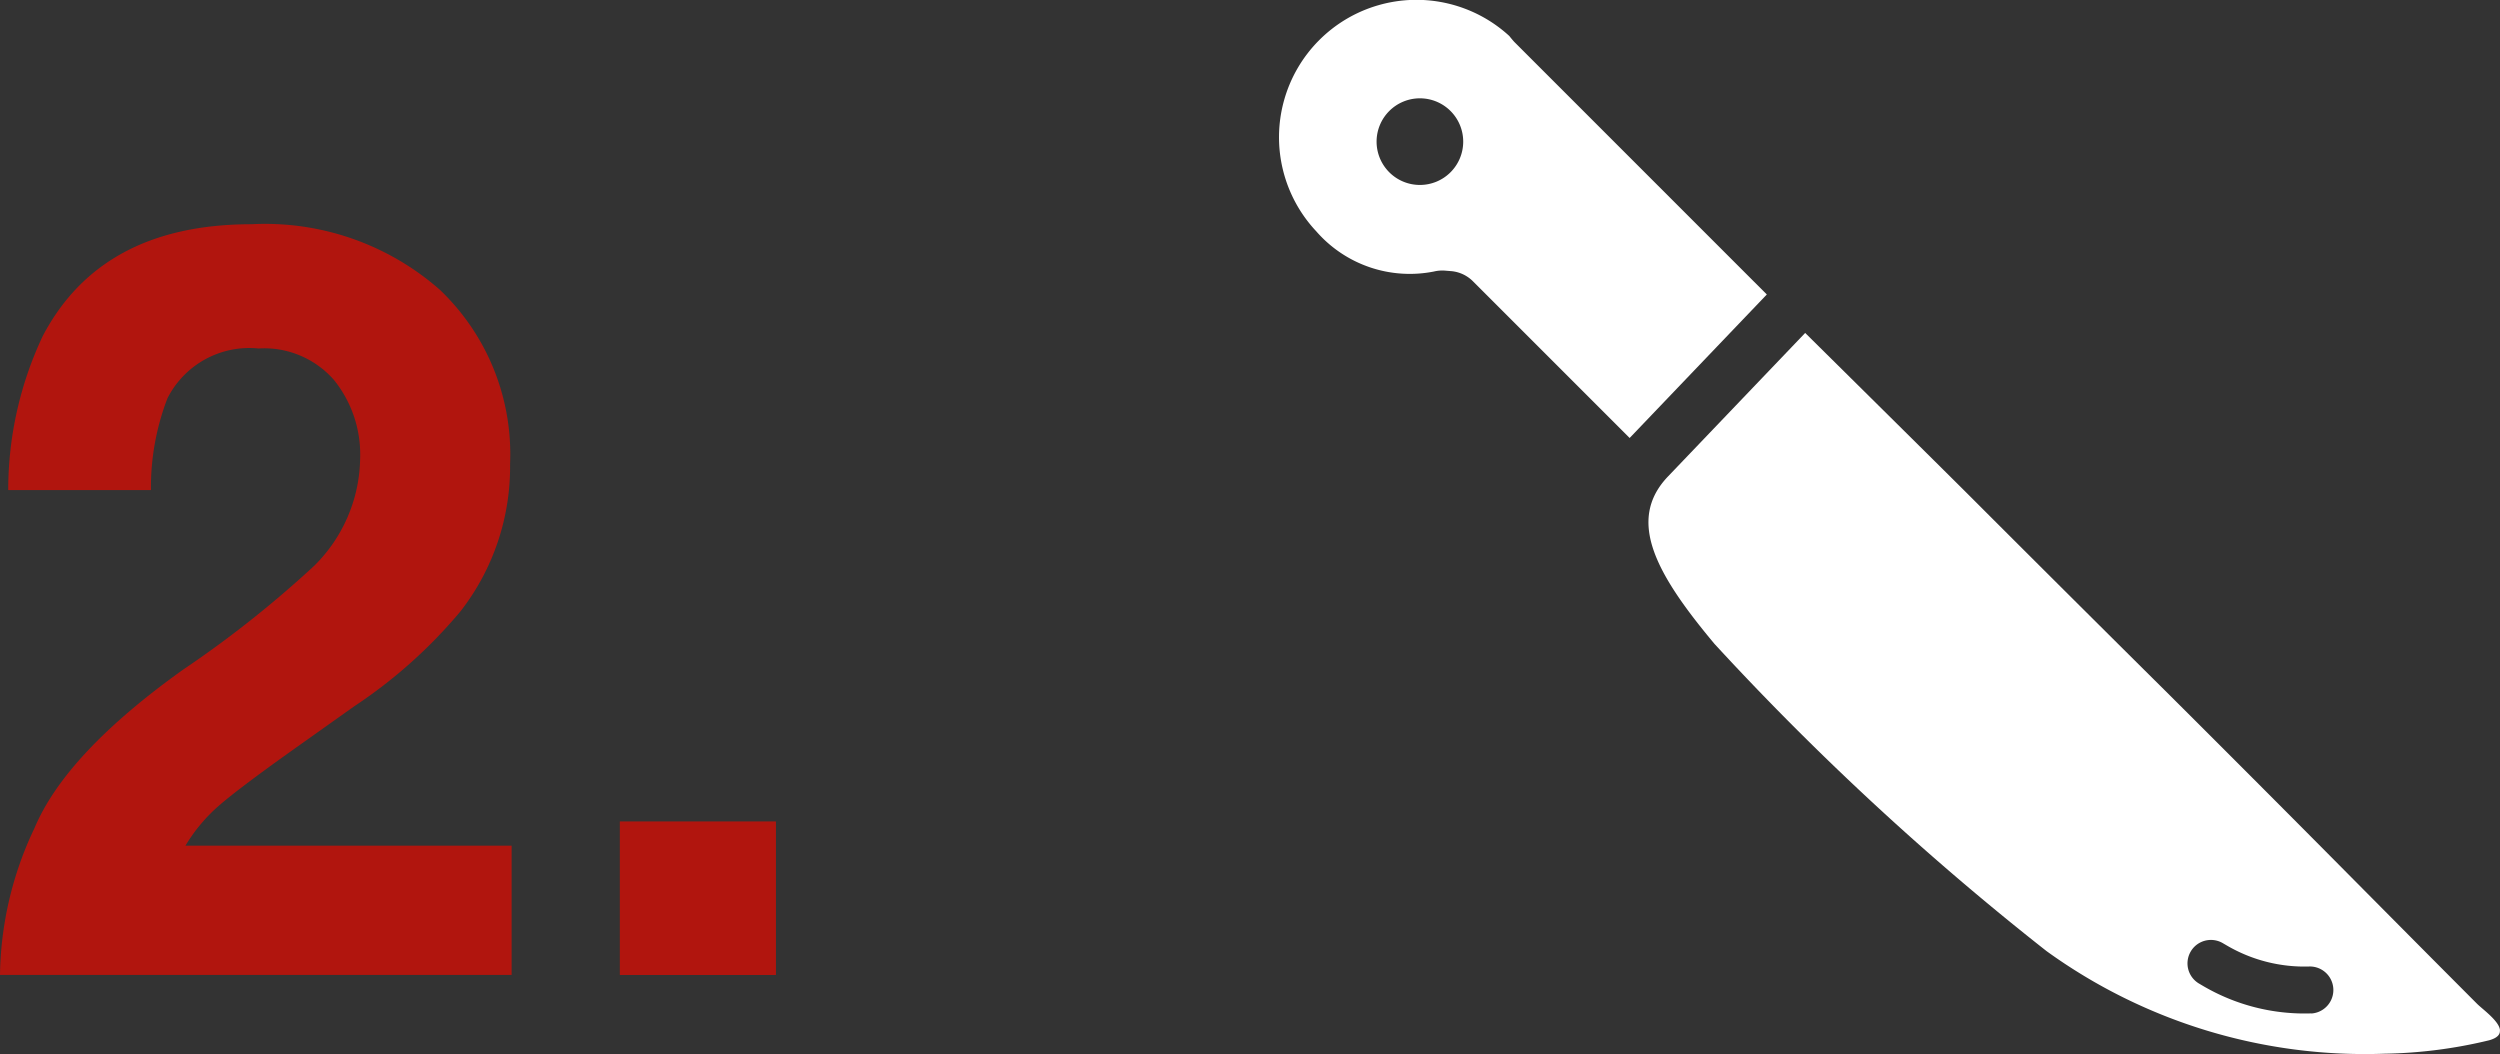 <svg xmlns="http://www.w3.org/2000/svg" xmlns:xlink="http://www.w3.org/1999/xlink" width="94.769" height="39.956" viewBox="0 0 94.769 39.956">
  <rect x="0" y="0" width="94.769" height="39.956" fill="#333333" stroke="none"/>
  <defs>
    <clipPath id="clip-path">
      <rect id="Rechteck_449" data-name="Rechteck 449" width="94.769" height="39.956" transform="translate(0 0)" fill="none"/>
    </clipPath>
  </defs>
  <g id="Gruppe_1295" data-name="Gruppe 1295" transform="translate(0 0)">
    <g id="Gruppe_1294" data-name="Gruppe 1294" clip-path="url(#clip-path)">
      <path id="Pfad_476" data-name="Pfad 476" d="M12.656,14.4A3.509,3.509,0,0,0,9.8,13.21,3.478,3.478,0,0,0,6.347,15.1a9.41,9.41,0,0,0-.625,3.477H.312a13.682,13.682,0,0,1,1.309-5.84Q3.847,8.5,9.531,8.5a10.03,10.03,0,0,1,7.148,2.49,8.61,8.61,0,0,1,2.657,6.592,8.926,8.926,0,0,1-1.875,5.586,18.687,18.687,0,0,1-4.043,3.613l-2.227,1.582Q9.1,29.849,8.33,30.514a6.3,6.3,0,0,0-1.3,1.543H19.394v4.9H0a13.312,13.312,0,0,1,1.308-5.567q1.191-2.832,5.625-6a41.389,41.389,0,0,0,4.981-3.945,5.832,5.832,0,0,0,1.738-4.063,4.5,4.5,0,0,0-1-2.988" fill="#b1150e"/>
      <rect id="Rechteck_448" data-name="Rechteck 448" width="5.918" height="5.82" transform="translate(23.496 31.139)" fill="#b1150e"/>
      <path id="Pfad_477" data-name="Pfad 477" d="M94.769,39.057c-.024-.345-.647-.787-.864-1q-.838-.84-1.676-1.682-1.738-1.749-3.474-3.5-3.345-3.372-6.71-6.724c-2.148-2.13-5.15-5.12-7.288-7.26-1.069-1.07-6.327-6.27-6.327-6.27l-5.2,5.44c-1.6,1.674-.424,3.732,1.763,6.348A106.651,106.651,0,0,0,77.581,36.055a20.594,20.594,0,0,0,12.814,3.888,17.988,17.988,0,0,0,3.961-.508c.313-.087.42-.22.409-.373Zm-7.152-.642a7.6,7.6,0,0,1-4.1-1.038l-.151-.089a.888.888,0,0,1-.323-1.215l0,0a.878.878,0,0,1,.139-.182.891.891,0,0,1,1.08-.138l.153.089a5.82,5.82,0,0,0,3.145.795.892.892,0,0,1,.06,1.782Z" fill="#fff"/>
      <path id="Pfad_478" data-name="Pfad 478" d="M57.414,1.6c-.046-.046-.158-.182-.2-.236A5.209,5.209,0,0,0,49.9,8.773a4.7,4.7,0,0,0,4.458,1.519,1.367,1.367,0,0,1,.423-.033l.219.018a1.33,1.33,0,0,1,.836.386l5.94,5.94,5.2-5.44ZM54.986,6.53a1.642,1.642,0,1,1,0-2.322,1.642,1.642,0,0,1,0,2.322" fill="#fff"/>
    </g>
  </g>
</svg>